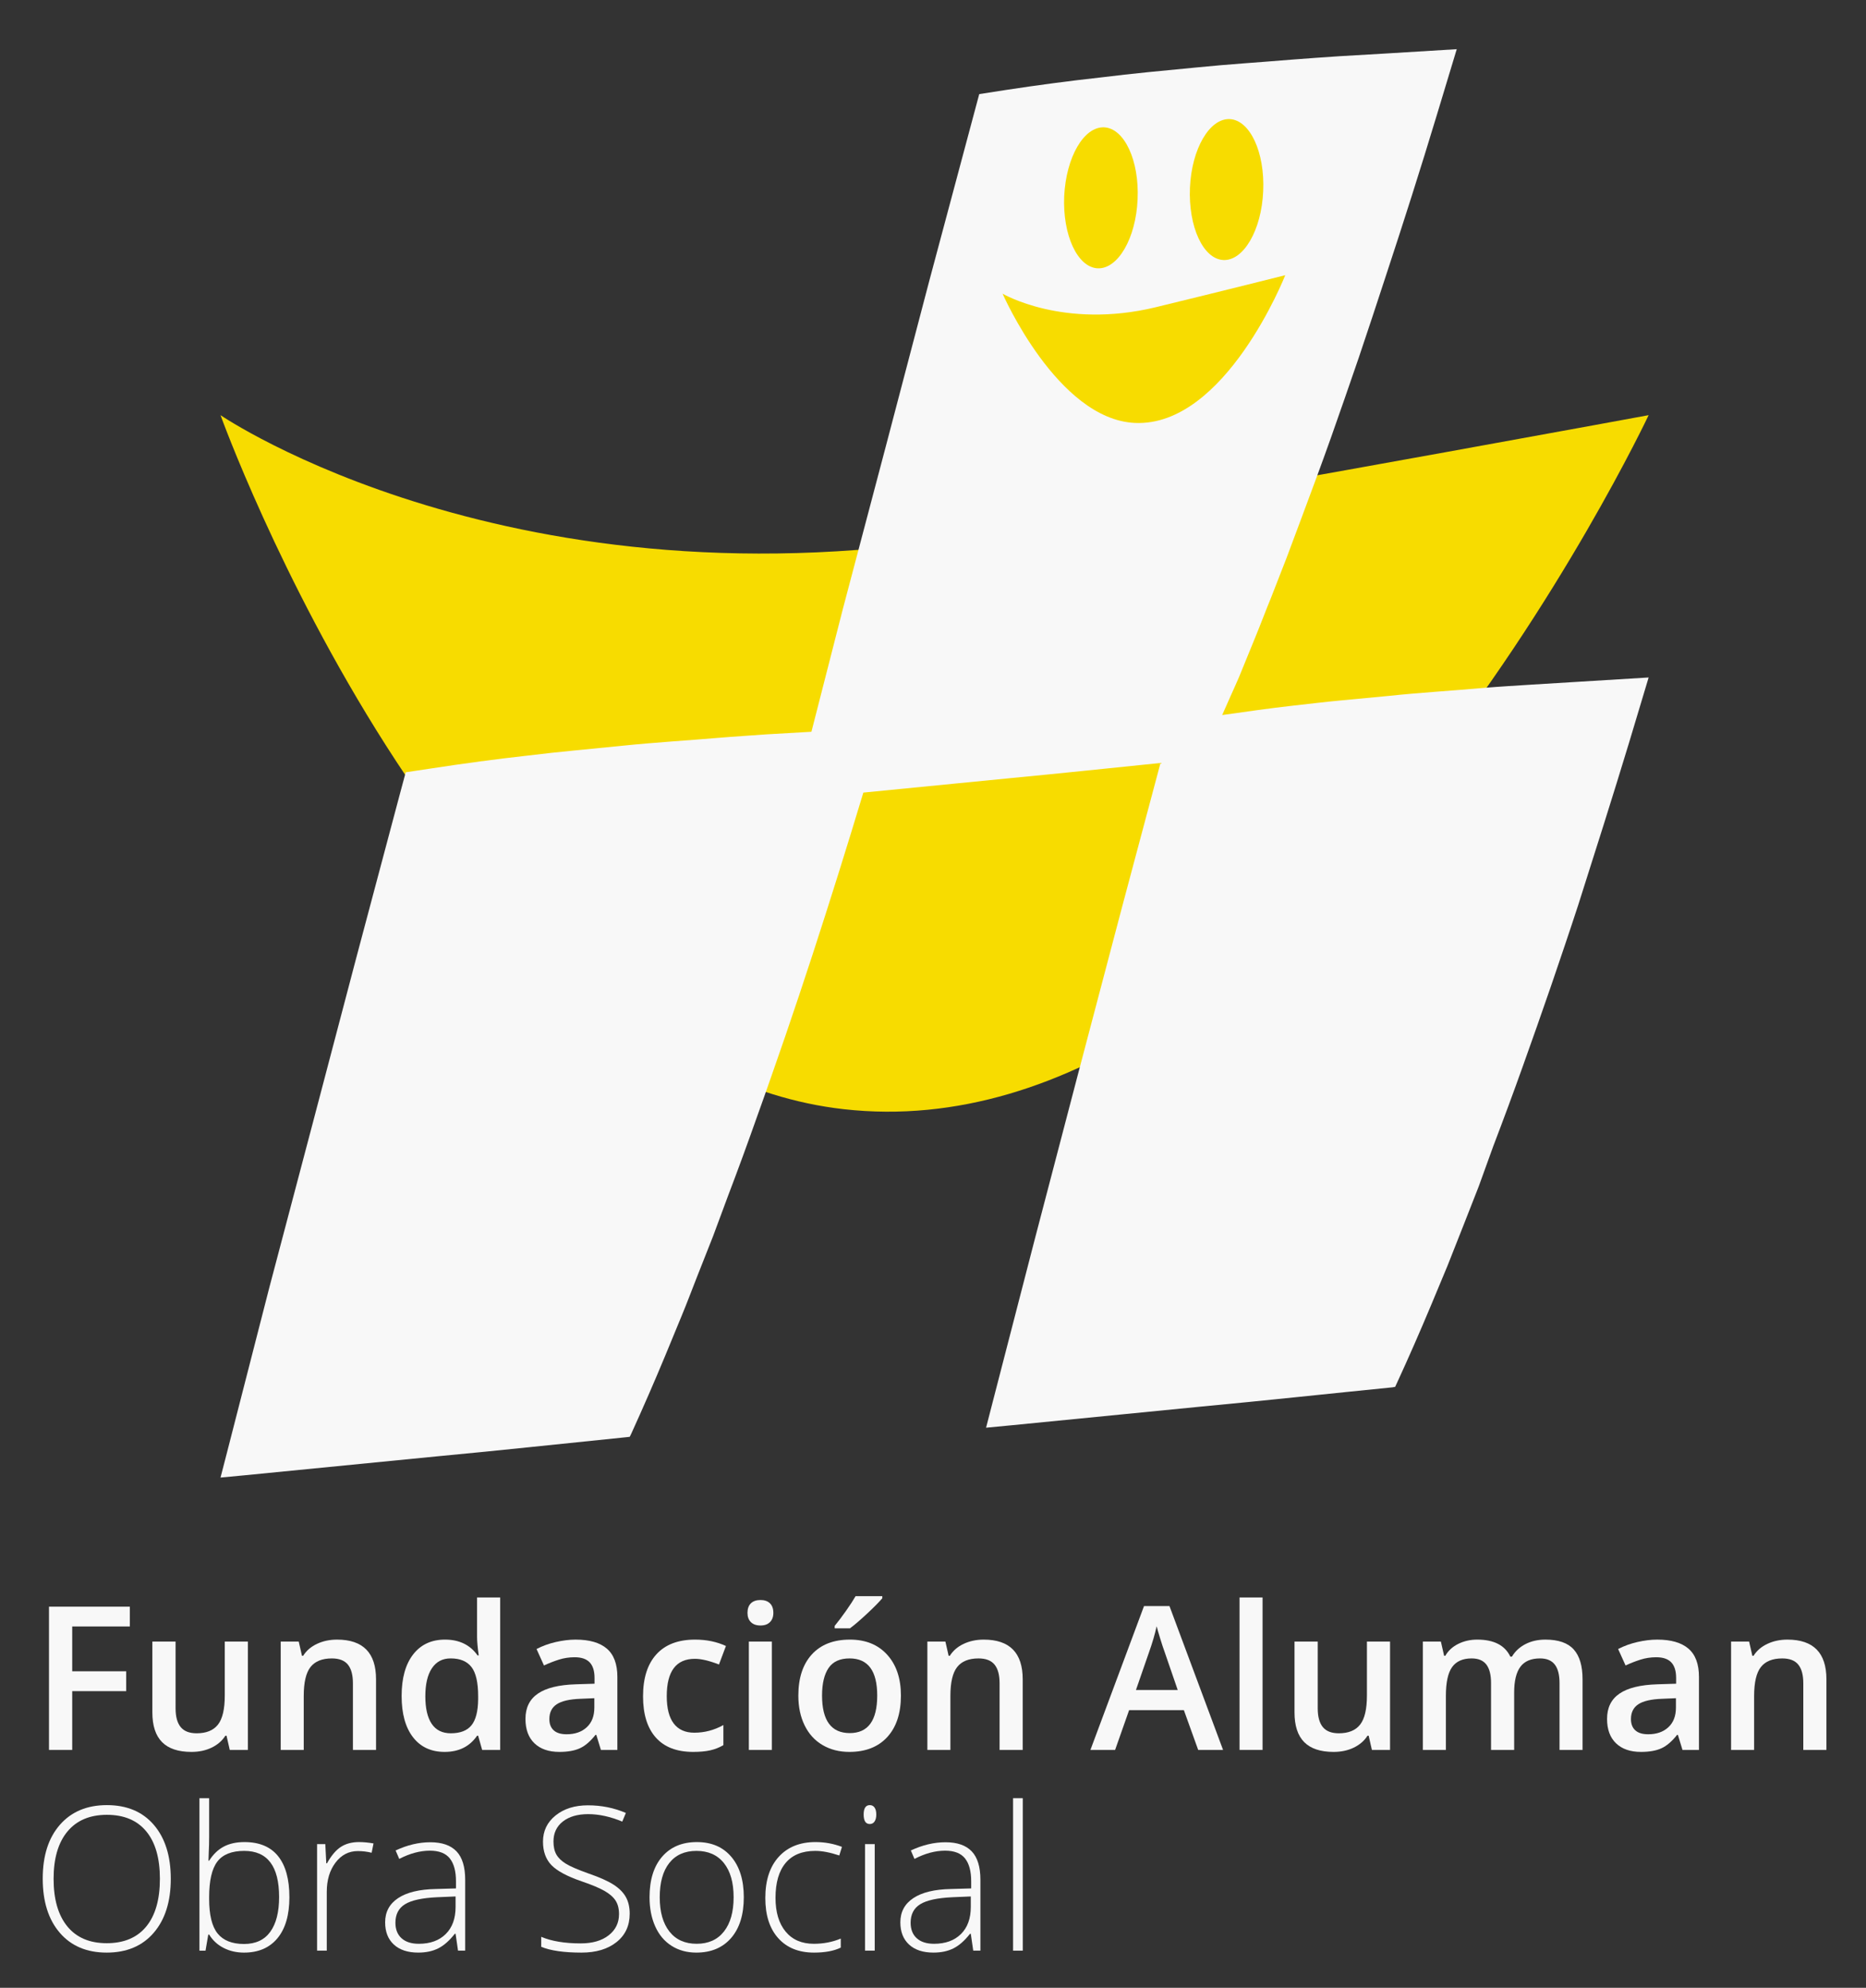 <?xml version="1.0" encoding="utf-8"?>
<!-- Generator: Adobe Illustrator 16.0.0, SVG Export Plug-In . SVG Version: 6.00 Build 0)  -->
<!DOCTYPE svg PUBLIC "-//W3C//DTD SVG 1.1//EN" "http://www.w3.org/Graphics/SVG/1.1/DTD/svg11.dtd">
<svg version="1.1" id="Capa_1" xmlns="http://www.w3.org/2000/svg" xmlns:xlink="http://www.w3.org/1999/xlink" x="0px" y="0px"
	 width="676px" height="720px" viewBox="0 0 676 720" enable-background="new 0 0 676 720" xml:space="preserve">
<rect x="0" y="0" width="676" height="720" fill="#333333" stroke="none"/>
<polygon fill="#F8F8F8" points="26.162,633.851 17.749,633.851 17.749,581.954 47.032,581.954 47.032,589.126 26.162,589.126 
	26.162,605.349 45.719,605.349 45.719,612.553 26.162,612.553 "/>
<g>
	<g>
		<path fill="#F8F8F8" d="M83.238,633.851l-1.171-5.146H81.64c-1.158,1.822-2.809,3.253-4.952,4.295
			c-2.14,1.039-4.584,1.561-7.33,1.561c-4.755,0-8.305-1.184-10.647-3.548c-2.342-2.366-3.514-5.95-3.514-10.754v-25.664h8.412
			V618.8c0,3.006,0.616,5.26,1.846,6.764c1.231,1.504,3.159,2.252,5.786,2.252c3.502,0,6.074-1.047,7.72-3.141
			c1.644-2.095,2.466-5.602,2.466-10.522v-19.56h8.378v39.258H83.238L83.238,633.851z"/>
	</g>
	<g>
		<path fill="#F8F8F8" d="M136.231,633.851h-8.377v-24.137c0-3.029-0.609-5.288-1.827-6.779c-1.218-1.492-3.154-2.235-5.804-2.235
			c-3.525,0-6.105,1.041-7.739,3.124c-1.633,2.082-2.447,5.57-2.447,10.469v19.56h-8.342v-39.258h6.531l1.171,5.147h0.426
			c1.183-1.871,2.862-3.314,5.042-4.33c2.176-1.02,4.588-1.526,7.24-1.526c9.418,0,14.126,4.791,14.126,14.374V633.851z"/>
	</g>
	<g>
		<path fill="#F8F8F8" d="M161.079,634.56c-4.9,0-8.721-1.772-11.465-5.322c-2.744-3.551-4.117-8.53-4.117-14.944
			c0-6.436,1.389-11.446,4.17-15.031c2.779-3.585,6.631-5.379,11.554-5.379c5.158,0,9.088,1.905,11.784,5.715h0.426
			c-0.403-2.813-0.603-5.039-0.603-6.675v-14.301h8.377v55.229h-6.531l-1.456-5.146h-0.39
			C170.154,632.608,166.237,634.56,161.079,634.56 M163.315,627.815c3.43,0,5.928-0.964,7.489-2.896
			c1.561-1.926,2.365-5.056,2.414-9.386v-1.171c0-4.947-0.805-8.46-2.414-10.541c-1.608-2.084-4.13-3.126-7.559-3.126
			c-2.936,0-5.196,1.189-6.78,3.566c-1.587,2.378-2.379,5.771-2.379,10.17c0,4.354,0.769,7.674,2.306,9.956
			C157.93,626.677,160.238,627.815,163.315,627.815"/>
	</g>
	<g>
		<path fill="#F8F8F8" d="M217.693,633.85l-1.669-5.466h-0.284c-1.892,2.389-3.798,4.017-5.714,4.88
			c-1.918,0.865-4.378,1.296-7.382,1.296c-3.857,0-6.869-1.041-9.035-3.124c-2.164-2.081-3.247-5.028-3.247-8.838
			c0-4.047,1.503-7.099,4.508-9.157c3.004-2.06,7.582-3.181,13.735-3.372l6.781-0.212v-2.095c0-2.508-0.585-4.385-1.758-5.628
			c-1.171-1.241-2.987-1.861-5.448-1.861c-2.012,0-3.94,0.297-5.786,0.889s-3.62,1.287-5.323,2.094l-2.697-5.964
			c2.128-1.111,4.458-1.958,6.99-2.538c2.533-0.579,4.923-0.869,7.171-0.869c4.993,0,8.762,1.089,11.304,3.266
			c2.544,2.179,3.817,5.597,3.817,10.258v26.443L217.693,633.85L217.693,633.85z M205.27,628.171c3.029,0,5.459-0.847,7.293-2.537
			c1.833-1.691,2.751-4.064,2.751-7.116v-3.409l-5.039,0.213c-3.929,0.144-6.787,0.801-8.572,1.972
			c-1.788,1.173-2.681,2.964-2.681,5.378c0,1.751,0.52,3.105,1.563,4.063C201.625,627.691,203.187,628.171,205.27,628.171"/>
	</g>
	<g>
		<path fill="#F8F8F8" d="M251.13,634.56c-5.94,0-10.454-1.73-13.542-5.198s-4.631-8.442-4.631-14.927
			c0-6.603,1.613-11.679,4.845-15.228c3.229-3.551,7.897-5.324,14.001-5.324c4.14,0,7.868,0.771,11.181,2.31l-2.519,6.707
			c-3.526-1.372-6.438-2.06-8.732-2.06c-6.793,0-10.186,4.509-10.186,13.524c0,4.399,0.844,7.707,2.537,9.919
			c1.691,2.213,4.17,3.318,7.436,3.318c3.715,0,7.228-0.921,10.542-2.768v7.275c-1.491,0.876-3.082,1.503-4.773,1.883
			C255.595,634.371,253.544,634.56,251.13,634.56"/>
	</g>
	<g>
		<path fill="#F8F8F8" d="M270.793,584.193c0-1.492,0.408-2.64,1.224-3.443c0.817-0.804,1.983-1.208,3.498-1.208
			c1.466,0,2.608,0.404,3.425,1.208c0.816,0.805,1.224,1.951,1.224,3.443c0,1.419-0.408,2.536-1.224,3.353
			c-0.817,0.818-1.959,1.227-3.425,1.227c-1.515,0-2.681-0.407-3.498-1.227C271.201,586.729,270.793,585.612,270.793,584.193
			 M279.631,633.85h-8.34v-39.258h8.34V633.85z"/>
	</g>
	<g>
		<path fill="#F8F8F8" d="M326.378,614.151c0,6.412-1.643,11.417-4.933,15.015c-3.29,3.597-7.869,5.394-13.738,5.394
			c-3.667,0-6.907-0.827-9.723-2.484c-2.817-1.655-4.983-4.032-6.497-7.133c-1.516-3.101-2.272-6.698-2.272-10.79
			c0-6.368,1.631-11.336,4.898-14.909c3.265-3.571,7.868-5.359,13.806-5.359c5.68,0,10.178,1.826,13.488,5.482
			C324.722,603.023,326.378,607.95,326.378,614.151 M297.806,614.151c0,9.063,3.348,13.593,10.043,13.593
			c6.626,0,9.94-4.529,9.94-13.593c0-8.971-3.339-13.455-10.01-13.455c-3.502,0-6.041,1.161-7.615,3.479
			C298.592,606.494,297.806,609.819,297.806,614.151 M302.384,589.801v-0.89c1.351-1.653,2.739-3.5,4.17-5.535
			c1.434-2.035,2.562-3.773,3.393-5.219h9.689v0.746c-1.231,1.443-3.072,3.308-5.521,5.589c-2.45,2.286-4.515,4.055-6.195,5.309
			H302.384z"/>
	</g>
	<g>
		<path fill="#F8F8F8" d="M370.499,633.851h-8.377v-24.137c0-3.029-0.608-5.288-1.829-6.779c-1.218-1.492-3.152-2.235-5.801-2.235
			c-3.527,0-6.106,1.041-7.74,3.124c-1.632,2.082-2.448,5.57-2.448,10.469v19.56h-8.343v-39.258h6.532l1.171,5.147h0.427
			c1.185-1.871,2.862-3.314,5.04-4.33c2.177-1.02,4.591-1.526,7.242-1.526c9.416,0,14.126,4.791,14.126,14.374V633.851
			L370.499,633.851z"/>
	</g>
	<g>
		<path fill="#F8F8F8" d="M434.072,633.85l-5.186-14.411h-19.842l-5.073,14.411h-8.944l19.416-52.105h9.228l19.416,52.105H434.072z
			 M426.653,612.127L421.788,598c-0.354-0.945-0.845-2.438-1.471-4.473c-0.628-2.033-1.062-3.526-1.297-4.473
			c-0.639,2.909-1.573,6.093-2.807,9.548l-4.685,13.523L426.653,612.127L426.653,612.127z"/>
	</g>
	<g>
		<rect x="449.051" y="578.62" fill="#F8F8F8" width="8.342" height="55.229"/>
	</g>
	<g>
		<path fill="#F8F8F8" d="M497.004,633.851l-1.171-5.146h-0.426c-1.16,1.822-2.813,3.253-4.952,4.295
			c-2.142,1.039-4.585,1.561-7.331,1.561c-4.756,0-8.304-1.184-10.647-3.548c-2.342-2.366-3.513-5.95-3.513-10.754v-25.664h8.411
			V618.8c0,3.006,0.617,5.26,1.846,6.764c1.23,1.504,3.159,2.252,5.786,2.252c3.502,0,6.076-1.047,7.721-3.141
			c1.646-2.095,2.469-5.602,2.469-10.522v-19.56h8.375v39.258H497.004L497.004,633.851z"/>
	</g>
	<g>
		<path fill="#F8F8F8" d="M548.543,633.851h-8.379v-24.209c0-3.005-0.566-5.245-1.702-6.728c-1.136-1.479-2.912-2.216-5.325-2.216
			c-3.219,0-5.579,1.046-7.082,3.142c-1.503,2.094-2.252,5.577-2.252,10.451v19.56h-8.342v-39.258h6.529l1.173,5.147h0.427
			c1.087-1.871,2.665-3.314,4.738-4.33c2.071-1.02,4.348-1.526,6.832-1.526c6.034,0,10.033,2.06,11.997,6.175h0.566
			c1.159-1.938,2.792-3.455,4.898-4.543c2.107-1.089,4.52-1.632,7.242-1.632c4.685,0,8.099,1.182,10.239,3.548
			c2.141,2.368,3.214,5.979,3.214,10.826v25.593h-8.343v-24.209c0-3.005-0.573-5.246-1.723-6.728
			c-1.147-1.479-2.929-2.216-5.341-2.216c-3.244,0-5.615,1.01-7.118,3.033c-1.502,2.023-2.252,5.13-2.252,9.318v20.801H548.543z"/>
	</g>
	<g>
		<path fill="#F8F8F8" d="M609.521,633.85l-1.668-5.466h-0.282c-1.894,2.389-3.798,4.017-5.717,4.88
			c-1.916,0.865-4.377,1.296-7.382,1.296c-3.856,0-6.869-1.041-9.035-3.124c-2.164-2.081-3.244-5.028-3.244-8.838
			c0-4.047,1.501-7.099,4.506-9.157c3.005-2.06,7.583-3.181,13.735-3.372l6.781-0.212v-2.095c0-2.508-0.586-4.385-1.757-5.628
			c-1.173-1.241-2.988-1.861-5.45-1.861c-2.011,0-3.939,0.297-5.785,0.889c-1.847,0.592-3.621,1.287-5.323,2.094l-2.697-5.964
			c2.13-1.111,4.46-1.958,6.992-2.538c2.531-0.579,4.921-0.869,7.17-0.869c4.992,0,8.763,1.089,11.307,3.266
			c2.542,2.179,3.814,5.597,3.814,10.258v26.443L609.521,633.85L609.521,633.85z M597.1,628.171c3.029,0,5.458-0.847,7.292-2.537
			c1.834-1.691,2.753-4.064,2.753-7.116v-3.409l-5.04,0.213c-3.929,0.144-6.785,0.801-8.571,1.972
			c-1.788,1.173-2.683,2.964-2.683,5.378c0,1.751,0.521,3.105,1.563,4.063C593.455,627.691,595.017,628.171,597.1,628.171"/>
	</g>
	<g>
		<path fill="#F8F8F8" d="M661.665,633.851h-8.378v-24.137c0-3.029-0.608-5.288-1.828-6.779c-1.219-1.492-3.152-2.235-5.802-2.235
			c-3.526,0-6.105,1.041-7.739,3.124c-1.634,2.082-2.447,5.57-2.447,10.469v19.56h-8.344v-39.258h6.531l1.174,5.147h0.425
			c1.184-1.871,2.861-3.314,5.04-4.33c2.177-1.02,4.591-1.526,7.242-1.526c9.416,0,14.126,4.791,14.126,14.374V633.851
			L661.665,633.851z"/>
	</g>
	<g>
		<path fill="#F8F8F8" d="M61.87,680.528c0,8.232-2.057,14.748-6.175,19.537c-4.119,4.795-9.798,7.188-17.039,7.188
			c-7.217,0-12.885-2.393-17.003-7.188c-4.115-4.789-6.174-11.327-6.174-19.609c0-8.258,2.074-14.763,6.229-19.504
			c4.152-4.745,9.826-7.119,17.018-7.119c7.243,0,12.91,2.383,17.003,7.154C59.82,665.757,61.87,672.271,61.87,680.528
			 M19.418,680.528c0,7.431,1.654,13.171,4.968,17.229c3.312,4.06,8.07,6.09,14.269,6.09c6.248,0,11.021-2.014,14.323-6.033
			c3.301-4.024,4.951-9.785,4.951-17.285c0-7.479-1.65-13.211-4.951-17.199c-3.302-3.988-8.052-5.984-14.253-5.984
			c-6.174,0-10.937,2.016-14.286,6.037C21.09,667.404,19.418,673.121,19.418,680.528"/>
	</g>
	<g>
		<path fill="#F8F8F8" d="M88.546,667.216c5.394,0,9.461,1.698,12.193,5.094c2.732,3.397,4.1,8.359,4.1,14.892
			c0,6.413-1.439,11.356-4.313,14.836c-2.874,3.479-6.916,5.217-12.122,5.217c-2.746,0-5.218-0.567-7.419-1.704
			c-2.201-1.132-3.94-2.742-5.218-4.827h-0.318l-0.995,5.824h-2.202v-55.231h3.515v13.879c0,2.081-0.047,4.001-0.143,5.753
			l-0.105,3.015h0.248c1.468-2.319,3.237-4.023,5.308-5.11C83.146,667.761,85.637,667.216,88.546,667.216 M88.476,670.412
			c-4.544,0-7.799,1.301-9.762,3.903c-1.964,2.604-2.947,6.899-2.947,12.885v0.604c0,5.819,1.025,9.995,3.071,12.53
			c2.047,2.529,5.236,3.797,9.566,3.797c4.211,0,7.382-1.473,9.513-4.42c2.129-2.946,3.195-7.141,3.195-12.584
			C101.112,675.979,96.899,670.412,88.476,670.412"/>
	</g>
	<g>
		<path fill="#F8F8F8" d="M130.061,667.215c1.633,0,3.384,0.166,5.253,0.498l-0.675,3.372c-1.61-0.401-3.277-0.604-5.003-0.604
			c-3.29,0-5.987,1.396-8.095,4.188c-2.105,2.791-3.159,6.317-3.159,10.576v21.299h-3.514v-38.584h2.983l0.356,6.956h0.247
			c1.586-2.839,3.277-4.831,5.076-5.979C125.329,667.788,127.504,667.215,130.061,667.215"/>
	</g>
	<g>
		<path fill="#F8F8F8" d="M165.931,706.544l-0.887-6.104h-0.284c-1.941,2.483-3.934,4.241-5.981,5.27
			c-2.046,1.031-4.467,1.542-7.259,1.542c-3.785,0-6.731-0.966-8.838-2.907c-2.108-1.938-3.159-4.625-3.159-8.059
			c0-3.761,1.566-6.684,4.703-8.766c3.136-2.082,7.673-3.186,13.613-3.301l7.347-0.213v-2.559c0-3.667-0.744-6.436-2.236-8.308
			c-1.491-1.866-3.893-2.802-7.207-2.802c-3.572,0-7.275,0.992-11.109,2.981l-1.314-3.055c4.236-1.987,8.425-2.979,12.566-2.979
			c4.235,0,7.401,1.099,9.495,3.299c2.094,2.202,3.142,5.633,3.142,10.295v25.663L165.931,706.544L165.931,706.544z M151.733,704.06
			c4.118,0,7.365-1.178,9.743-3.529c2.379-2.355,3.568-5.628,3.568-9.818v-3.797l-6.745,0.285c-5.418,0.261-9.28,1.105-11.587,2.539
			c-2.309,1.43-3.462,3.664-3.462,6.69c0,2.413,0.74,4.289,2.219,5.624C146.946,703.394,149.036,704.06,151.733,704.06"/>
	</g>
	<g>
		<path fill="#F8F8F8" d="M228.122,693.164c0,4.33-1.591,7.761-4.773,10.292c-3.182,2.533-7.414,3.798-12.69,3.798
			c-6.341,0-11.206-0.698-14.587-2.093v-3.621c3.738,1.586,8.504,2.378,14.302,2.378c4.26,0,7.638-0.976,10.136-2.929
			c2.496-1.953,3.744-4.513,3.744-7.686c0-1.964-0.415-3.592-1.242-4.879c-0.828-1.292-2.179-2.47-4.048-3.533
			c-1.868-1.064-4.613-2.212-8.235-3.443c-5.3-1.819-8.961-3.79-10.986-5.909c-2.021-2.116-3.033-4.938-3.033-8.465
			c0-3.88,1.519-7.046,4.561-9.493c3.04-2.453,6.952-3.675,11.73-3.675c4.875,0,9.453,0.92,13.738,2.768l-1.314,3.124
			c-4.307-1.799-8.425-2.699-12.354-2.699c-3.831,0-6.885,0.891-9.156,2.662c-2.273,1.775-3.407,4.189-3.407,7.241
			c0,1.917,0.348,3.492,1.048,4.723c0.696,1.229,1.839,2.337,3.424,3.319c1.584,0.982,4.306,2.157,8.163,3.53
			c4.047,1.396,7.089,2.751,9.123,4.065c2.034,1.313,3.52,2.801,4.455,4.472C227.655,688.779,228.122,690.798,228.122,693.164"/>
	</g>
	<g>
		<path fill="#F8F8F8" d="M269.458,687.199c0,6.295-1.526,11.212-4.578,14.749c-3.054,3.535-7.264,5.304-12.637,5.304
			c-3.384,0-6.366-0.813-8.945-2.448c-2.577-1.63-4.553-3.976-5.926-7.026c-1.373-3.056-2.061-6.577-2.061-10.577
			c0-6.293,1.528-11.196,4.58-14.713c3.052-3.515,7.241-5.271,12.565-5.271c5.3,0,9.46,1.78,12.477,5.342
			C267.95,676.118,269.458,681.003,269.458,687.199 M239.005,687.199c0,5.303,1.164,9.437,3.495,12.407
			c2.329,2.97,5.626,4.452,9.886,4.452c4.26,0,7.554-1.482,9.884-4.452c2.333-2.972,3.498-7.104,3.498-12.407
			c0-5.325-1.178-9.453-3.532-12.39c-2.356-2.933-5.663-4.397-9.922-4.397c-4.26,0-7.542,1.459-9.849,4.381
			C240.156,677.715,239.005,681.854,239.005,687.199"/>
	</g>
	<g>
		<path fill="#F8F8F8" d="M294.895,707.253c-5.515,0-9.833-1.737-12.957-5.217c-3.123-3.478-4.685-8.329-4.685-14.552
			c0-6.391,1.621-11.365,4.863-14.927c3.241-3.562,7.679-5.343,13.313-5.343c3.334,0,6.531,0.58,9.583,1.74l-0.96,3.121
			c-3.335-1.109-6.234-1.665-8.695-1.665c-4.733,0-8.319,1.459-10.754,4.381c-2.439,2.922-3.657,7.129-3.657,12.62
			c0,5.205,1.218,9.278,3.657,12.228c2.435,2.946,5.843,4.42,10.221,4.42c3.502,0,6.756-0.626,9.762-1.884v3.267
			C302.123,706.65,298.893,707.253,294.895,707.253"/>
	</g>
	<g>
		<path fill="#F8F8F8" d="M312.876,657.24c0-2.271,0.744-3.407,2.235-3.407c0.732,0,1.306,0.295,1.723,0.886
			c0.413,0.595,0.619,1.438,0.619,2.521c0,1.065-0.206,1.903-0.619,2.521c-0.417,0.617-0.99,0.922-1.723,0.922
			C313.62,660.684,312.876,659.538,312.876,657.24 M316.887,706.546h-3.515v-38.585h3.515V706.546z"/>
	</g>
	<g>
		<path fill="#F8F8F8" d="M352.578,706.544l-0.887-6.104h-0.284c-1.939,2.483-3.936,4.241-5.981,5.27
			c-2.046,1.031-4.467,1.542-7.259,1.542c-3.785,0-6.73-0.966-8.838-2.907c-2.108-1.938-3.159-4.625-3.159-8.059
			c0-3.761,1.566-6.684,4.703-8.766c3.136-2.082,7.672-3.186,13.612-3.301l7.348-0.213v-2.559c0-3.667-0.744-6.436-2.235-8.308
			c-1.491-1.866-3.894-2.802-7.208-2.802c-3.569,0-7.274,0.992-11.107,2.981l-1.315-3.055c4.237-1.987,8.427-2.979,12.567-2.979
			c4.232,0,7.398,1.099,9.495,3.299c2.095,2.202,3.143,5.633,3.143,10.295v25.663L352.578,706.544L352.578,706.544z M338.38,704.06
			c4.117,0,7.364-1.178,9.745-3.529c2.377-2.355,3.566-5.628,3.566-9.818v-3.797l-6.745,0.285c-5.418,0.261-9.28,1.105-11.587,2.539
			c-2.31,1.43-3.462,3.664-3.462,6.69c0,2.413,0.739,4.289,2.219,5.624C333.592,703.394,335.683,704.06,338.38,704.06"/>
	</g>
	<g>
		<rect x="367.011" y="651.314" fill="#F8F8F8" width="3.515" height="55.23"/>
	</g>
	<g>
		<path fill="#F7DC00" d="M79.888,150.375c0,0,84.726,235.486,225.741,251.381c164.49,18.493,291.626-251.381,291.626-251.381
			s-115.167,21.271-240.354,43.027C186.159,223.043,79.888,150.375,79.888,150.375"/>
	</g>
	<g>
		<path fill="#F8F8F8" d="M572.432,246.907l-17.351,1.062c-5.793,0.37-11.615,0.705-17.405,1.179
			c-11.498,1.044-23.063,1.695-34.583,2.917l-17.289,1.636c-5.851,0.532-11.57,1.269-17.347,1.891
			c-8.596,0.956-17.131,2.208-25.694,3.405c1.989-4.613,4.109-9.126,6.089-13.725l5.865-14.357
			c1.977-4.789,3.771-9.626,5.732-14.387l5.617-14.4l5.409-14.463c3.597-9.622,7.191-19.278,10.646-29.006
			c3.438-9.729,6.793-19.398,10.137-29.156c3.289-9.714,6.487-19.471,9.687-29.229c6.441-19.533,12.69-39.106,18.631-58.782
			l7.159-23.677l-24.934,1.519l-17.413,1.018c-5.793,0.412-11.597,0.763-17.332,1.238c-11.57,0.971-23.136,1.679-34.651,2.847
			l-17.309,1.679c-5.781,0.573-11.498,1.234-17.284,1.932c-11.502,1.266-22.997,2.799-34.496,4.551l-9.567,1.49l-2.12,7.914
			L336.7,101.541l-15.667,59.655l-15.745,59.593l-11.327,44.264l-16.317,0.942c-5.75,0.431-11.565,0.766-17.292,1.252
			c-11.594,0.989-23.133,1.665-34.653,2.847l-17.3,1.709c-5.793,0.547-11.509,1.194-17.302,1.887
			c-11.529,1.281-23.024,2.844-34.522,4.6l-9.59,1.445l-2.121,7.874l-15.861,59.574l-15.711,59.668l-15.723,59.521l-15.335,59.746
			l-2.347,9.075l8.907-0.842l69.19-6.811c23.088-2.151,46.108-4.669,69.219-7.001l0.937-0.113l0.537-1.092
			c4.29-9.433,8.418-18.898,12.382-28.448l5.911-14.327c2.011-4.838,3.774-9.61,5.654-14.359l5.694-14.416l5.374-14.475
			c3.672-9.626,7.206-19.307,10.634-29.023c3.486-9.67,6.833-19.38,10.21-29.111c3.336-9.726,6.56-19.414,9.779-29.248
			c6.367-19.541,12.506-39.132,18.438-58.797v-0.043l52.932-5.202c18.297-1.742,36.512-3.669,54.737-5.527l-14.083,52.751
			l-15.729,59.641L375,448.362l-15.434,59.684l-2.341,9.082l8.866-0.843l69.224-6.822c23.077-2.155,46.123-4.662,69.148-6.958
			l0.967-0.179l0.49-1.063c4.353-9.432,8.49-18.903,12.488-28.445l5.975-14.332c1.909-4.769,3.775-9.547,5.662-14.335l5.665-14.444
			l5.235-14.481c3.669-9.61,7.264-19.307,10.703-28.947c3.461-9.709,6.918-19.457,10.258-29.188
			c3.313-9.725,6.625-19.421,9.822-29.241c6.206-19.503,12.455-39.131,18.42-58.8l7.104-23.659L572.432,246.907z"/>
	</g>
	<g>
		<path fill="#F7DC00" d="M412.117,72.251c-0.613,14.065-7.104,25.221-14.431,24.939c-7.369-0.338-12.766-12.071-12.158-26.162
			c0.704-14.119,7.103-25.206,14.473-24.91C407.328,46.473,412.782,58.176,412.117,72.251"/>
	</g>
	<g>
		<path fill="#F7DC00" d="M457.619,69.246c-0.603,14.105-7.104,25.265-14.43,24.939c-7.313-0.339-12.707-12.075-12.103-26.166
			c0.604-14.105,7.107-25.202,14.419-24.877C452.83,43.492,458.27,55.17,457.619,69.246"/>
	</g>
	<g>
		<path fill="#F7DC00" d="M363.211,106.374c0,0,19.818,45.477,47.89,46.816c32.812,1.519,54.508-53.507,54.508-53.507
			s-22.536,5.676-46.986,11.615C385.201,119.362,363.211,106.374,363.211,106.374"/>
	</g>
</g>
</svg>
